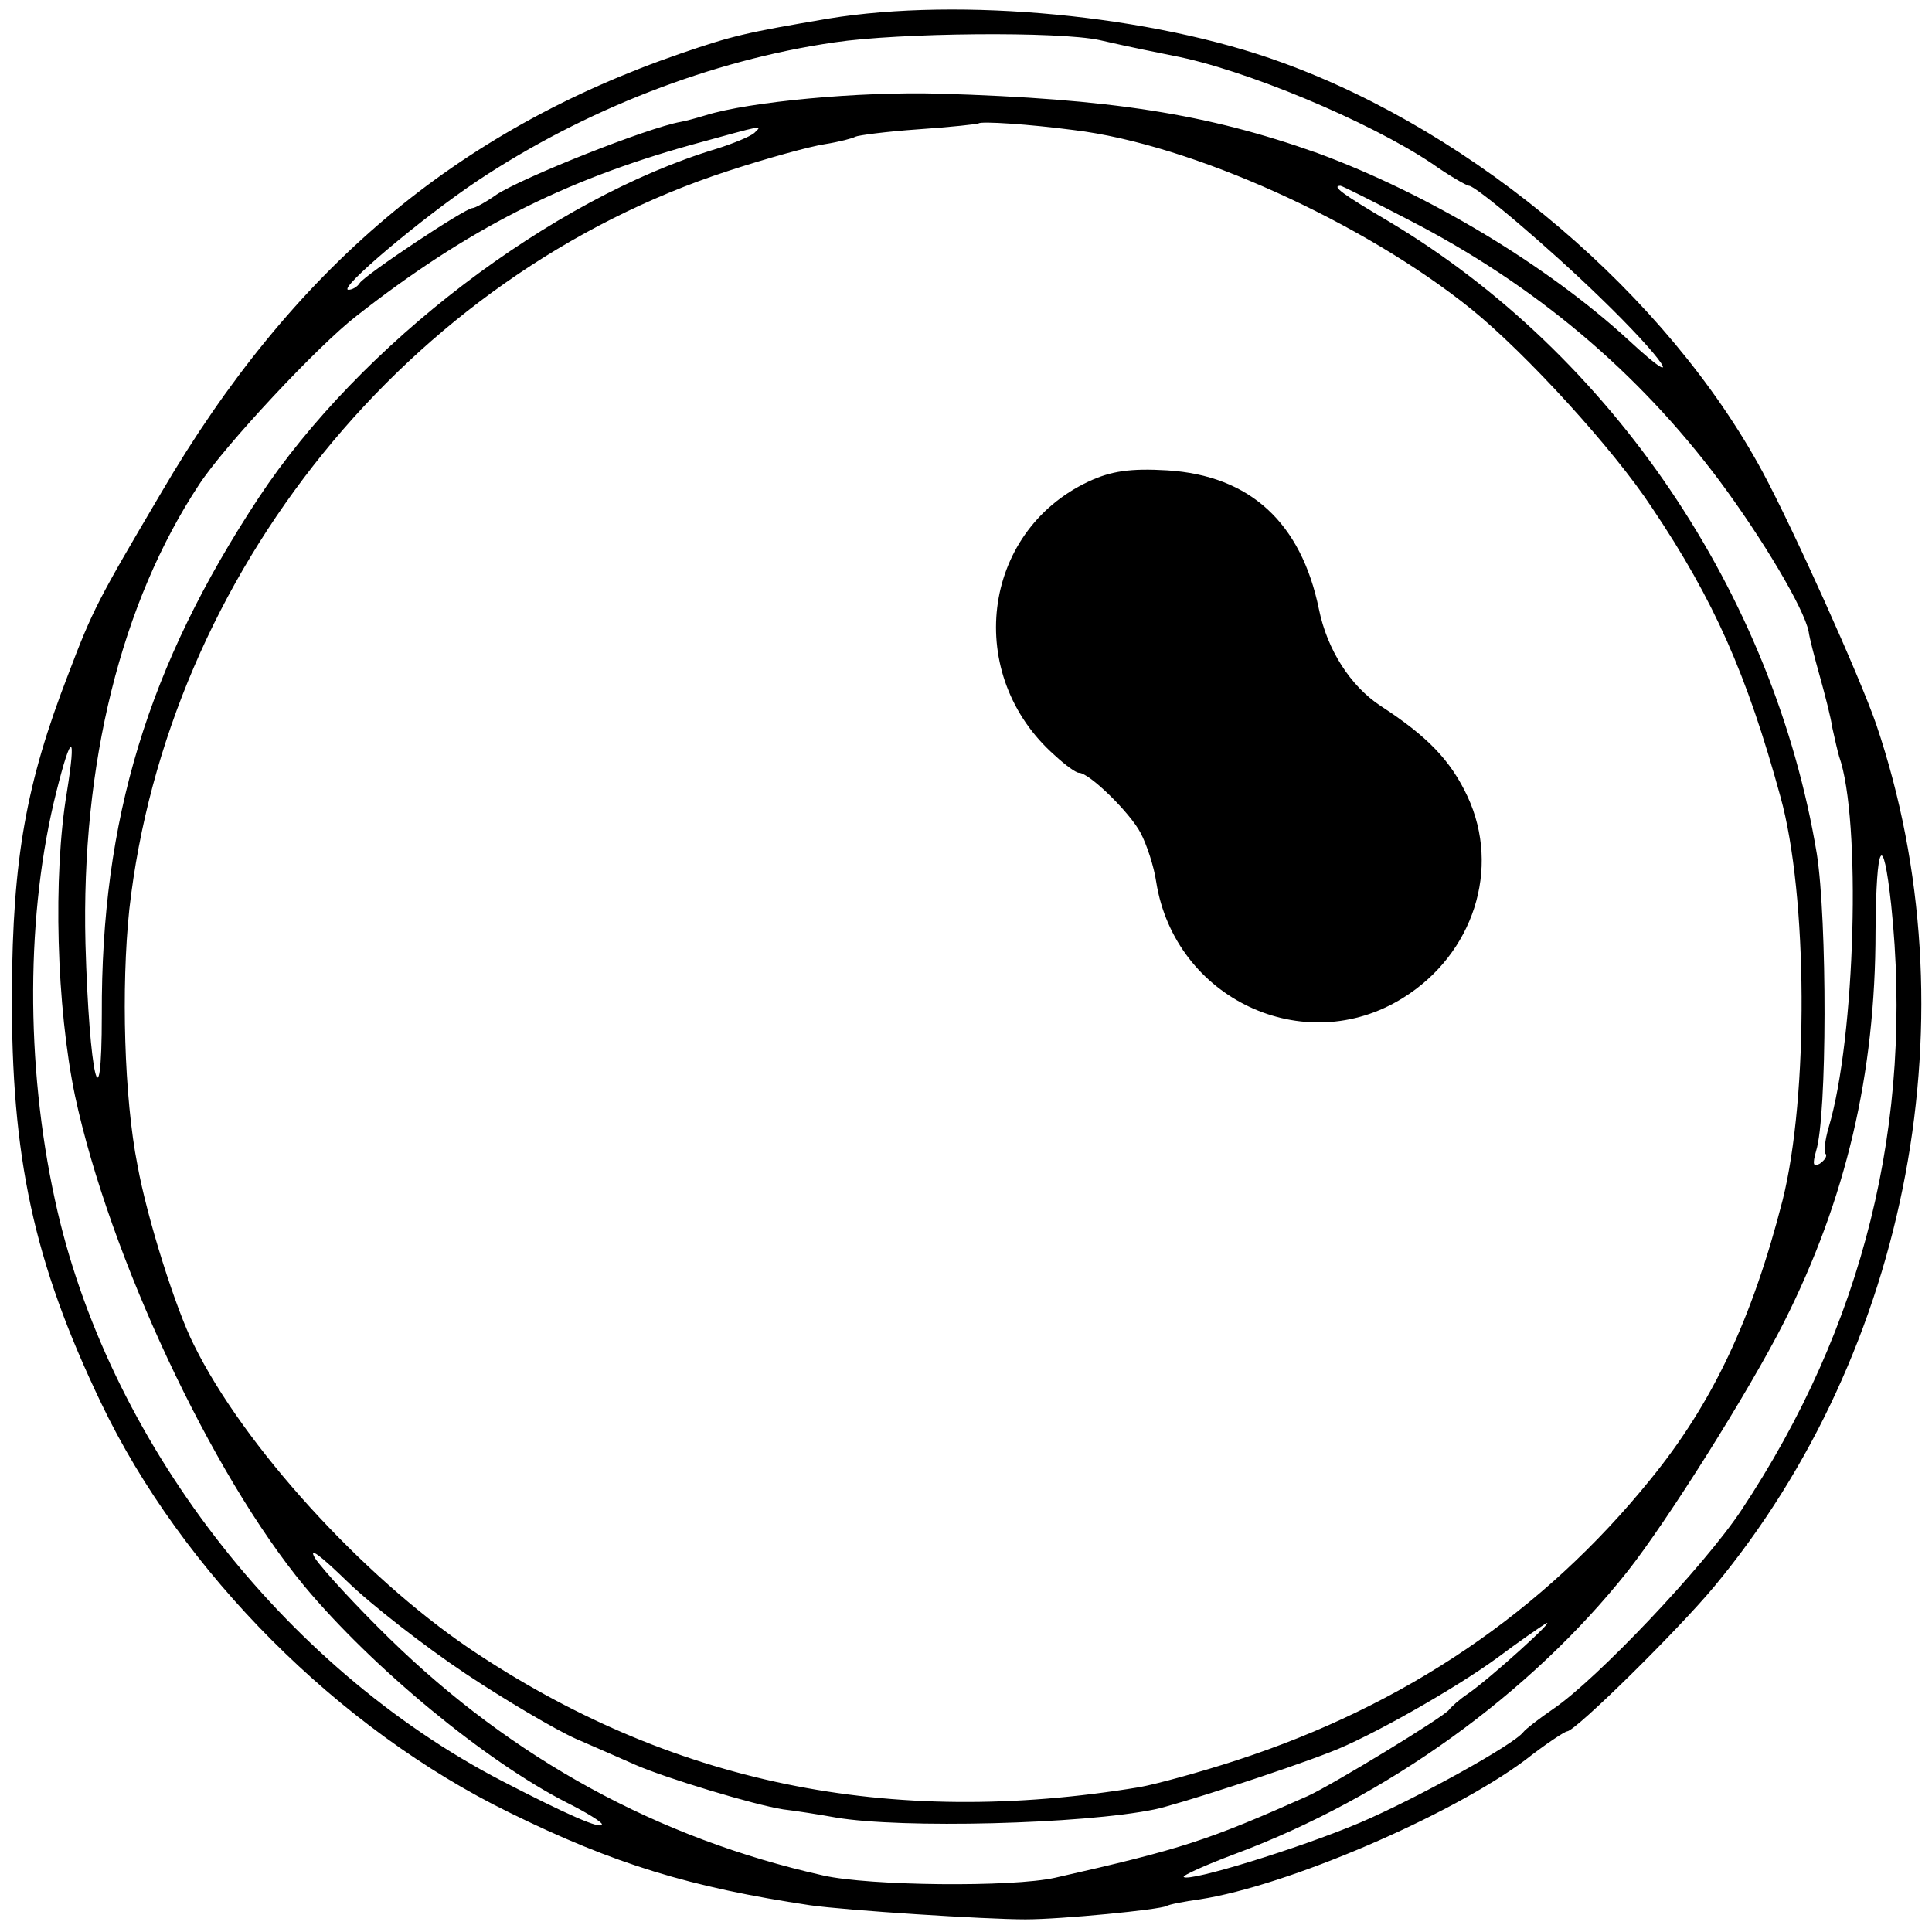 <?xml version="1.0" standalone="no"?>
<!DOCTYPE svg PUBLIC "-//W3C//DTD SVG 20010904//EN"
 "http://www.w3.org/TR/2001/REC-SVG-20010904/DTD/svg10.dtd">
<svg version="1.0" xmlns="http://www.w3.org/2000/svg"
 width="260pt" height="260pt" viewBox="0 0 260 260"
 preserveAspectRatio="xMidYMid meet">
<g transform="translate(0,260) scale(0.1,-0.1)"
fill="#000000" stroke="none">
<path d="M1115 2575 c-112 -19 -129 -23 -199 -47 -302 -104 -523 -290 -699
-591 -85 -144 -92 -157 -125 -244 -57 -147 -75 -249 -76 -428 -1 -222 29 -363
120 -553 109 -228 320 -439 549 -551 142 -70 245 -101 405 -125 49 -7 236 -19
290 -19 48 0 181 13 190 18 3 2 23 6 45 9 117 18 336 112 437 187 28 22 54 39
57 39 12 1 149 136 198 195 264 318 349 773 218 1160 -22 64 -112 264 -153
340 -128 237 -385 456 -647 551 -175 64 -433 88 -610 59z m365 -29 c48 -11 75
-16 99 -21 95 -18 263 -88 348 -145 24 -17 47 -30 50 -30 9 0 106 -82 176
-150 87 -84 119 -132 39 -58 -111 102 -272 198 -419 252 -149 53 -278 73 -509
80 -109 3 -256 -11 -314 -29 -13 -4 -28 -8 -34 -9 -45 -8 -213 -75 -248 -98
-14 -10 -29 -18 -32 -18 -10 0 -145 -90 -152 -101 -3 -5 -10 -9 -15 -9 -16 0
99 97 174 147 143 95 314 162 480 186 87 13 302 15 357 3z m-35 -121 c158 -19
390 -124 535 -241 74 -60 191 -188 243 -267 84 -125 128 -225 173 -389 37
-133 38 -403 3 -543 -41 -160 -94 -273 -178 -376 -144 -178 -330 -304 -557
-378 -49 -16 -108 -32 -130 -36 -338 -56 -633 5 -903 187 -144 98 -303 272
-370 408 -24 47 -63 170 -76 242 -18 91 -22 239 -11 344 51 452 376 854 806
994 52 17 110 33 130 36 19 3 38 8 41 10 4 2 42 7 85 10 44 3 80 7 81 8 4 3
67 -1 128 -9z m-430 -4 c-6 -5 -28 -14 -50 -21 -223 -67 -481 -264 -617 -470
-149 -226 -212 -433 -211 -695 0 -156 -17 -82 -22 95 -6 242 48 459 153 618
34 52 160 187 212 227 148 116 278 182 450 230 102 28 96 27 85 16z m881 -117
c169 -87 308 -204 418 -351 58 -78 114 -172 120 -203 1 -8 8 -35 15 -60 7 -25
15 -56 17 -70 3 -14 7 -31 9 -38 30 -84 22 -379 -14 -499 -5 -17 -7 -34 -4
-36 2 -3 -1 -8 -8 -13 -9 -5 -10 -1 -5 17 15 47 15 311 1 400 -58 350 -276
672 -576 851 -61 36 -78 48 -65 48 2 0 44 -21 92 -46z m-1806 -770 c-19 -113
-14 -289 11 -409 46 -214 183 -508 309 -660 91 -109 243 -235 353 -291 26 -13
47 -26 47 -29 0 -8 -49 14 -134 58 -297 154 -533 462 -602 782 -40 183 -39
388 2 550 20 80 27 80 14 -1z m2455 -151 c31 -292 -37 -568 -202 -816 -50 -75
-194 -227 -253 -267 -19 -13 -37 -27 -40 -31 -13 -17 -143 -89 -220 -122 -83
-35 -230 -80 -237 -73 -2 2 29 16 69 31 204 76 397 215 528 380 53 67 164 243
211 336 83 165 123 333 123 526 1 120 10 136 21 36z m-1919 -1035 c54 -36 122
-76 149 -88 28 -12 64 -28 80 -35 41 -18 160 -54 199 -60 17 -2 49 -7 71 -11
88 -15 332 -9 429 11 29 6 172 52 236 77 53 20 169 86 225 127 28 21 57 41 65
46 18 10 -75 -74 -104 -94 -12 -8 -23 -18 -26 -22 -6 -9 -157 -101 -190 -116
-135 -60 -168 -71 -340 -110 -58 -13 -250 -11 -312 3 -223 50 -418 157 -584
319 -45 44 -90 93 -100 108 -10 17 8 3 43 -31 33 -32 105 -88 159 -124z"/>
<path d="M1465 1952 c-145 -68 -168 -261 -45 -369 14 -13 28 -23 32 -23 14 0
69 -54 83 -81 8 -15 18 -45 21 -66 25 -157 199 -239 332 -156 95 59 132 174
87 271 -23 49 -54 81 -117 122 -41 27 -72 76 -83 130 -24 117 -93 180 -204
187 -50 3 -76 -1 -106 -15z"/>
</g>
</svg>
